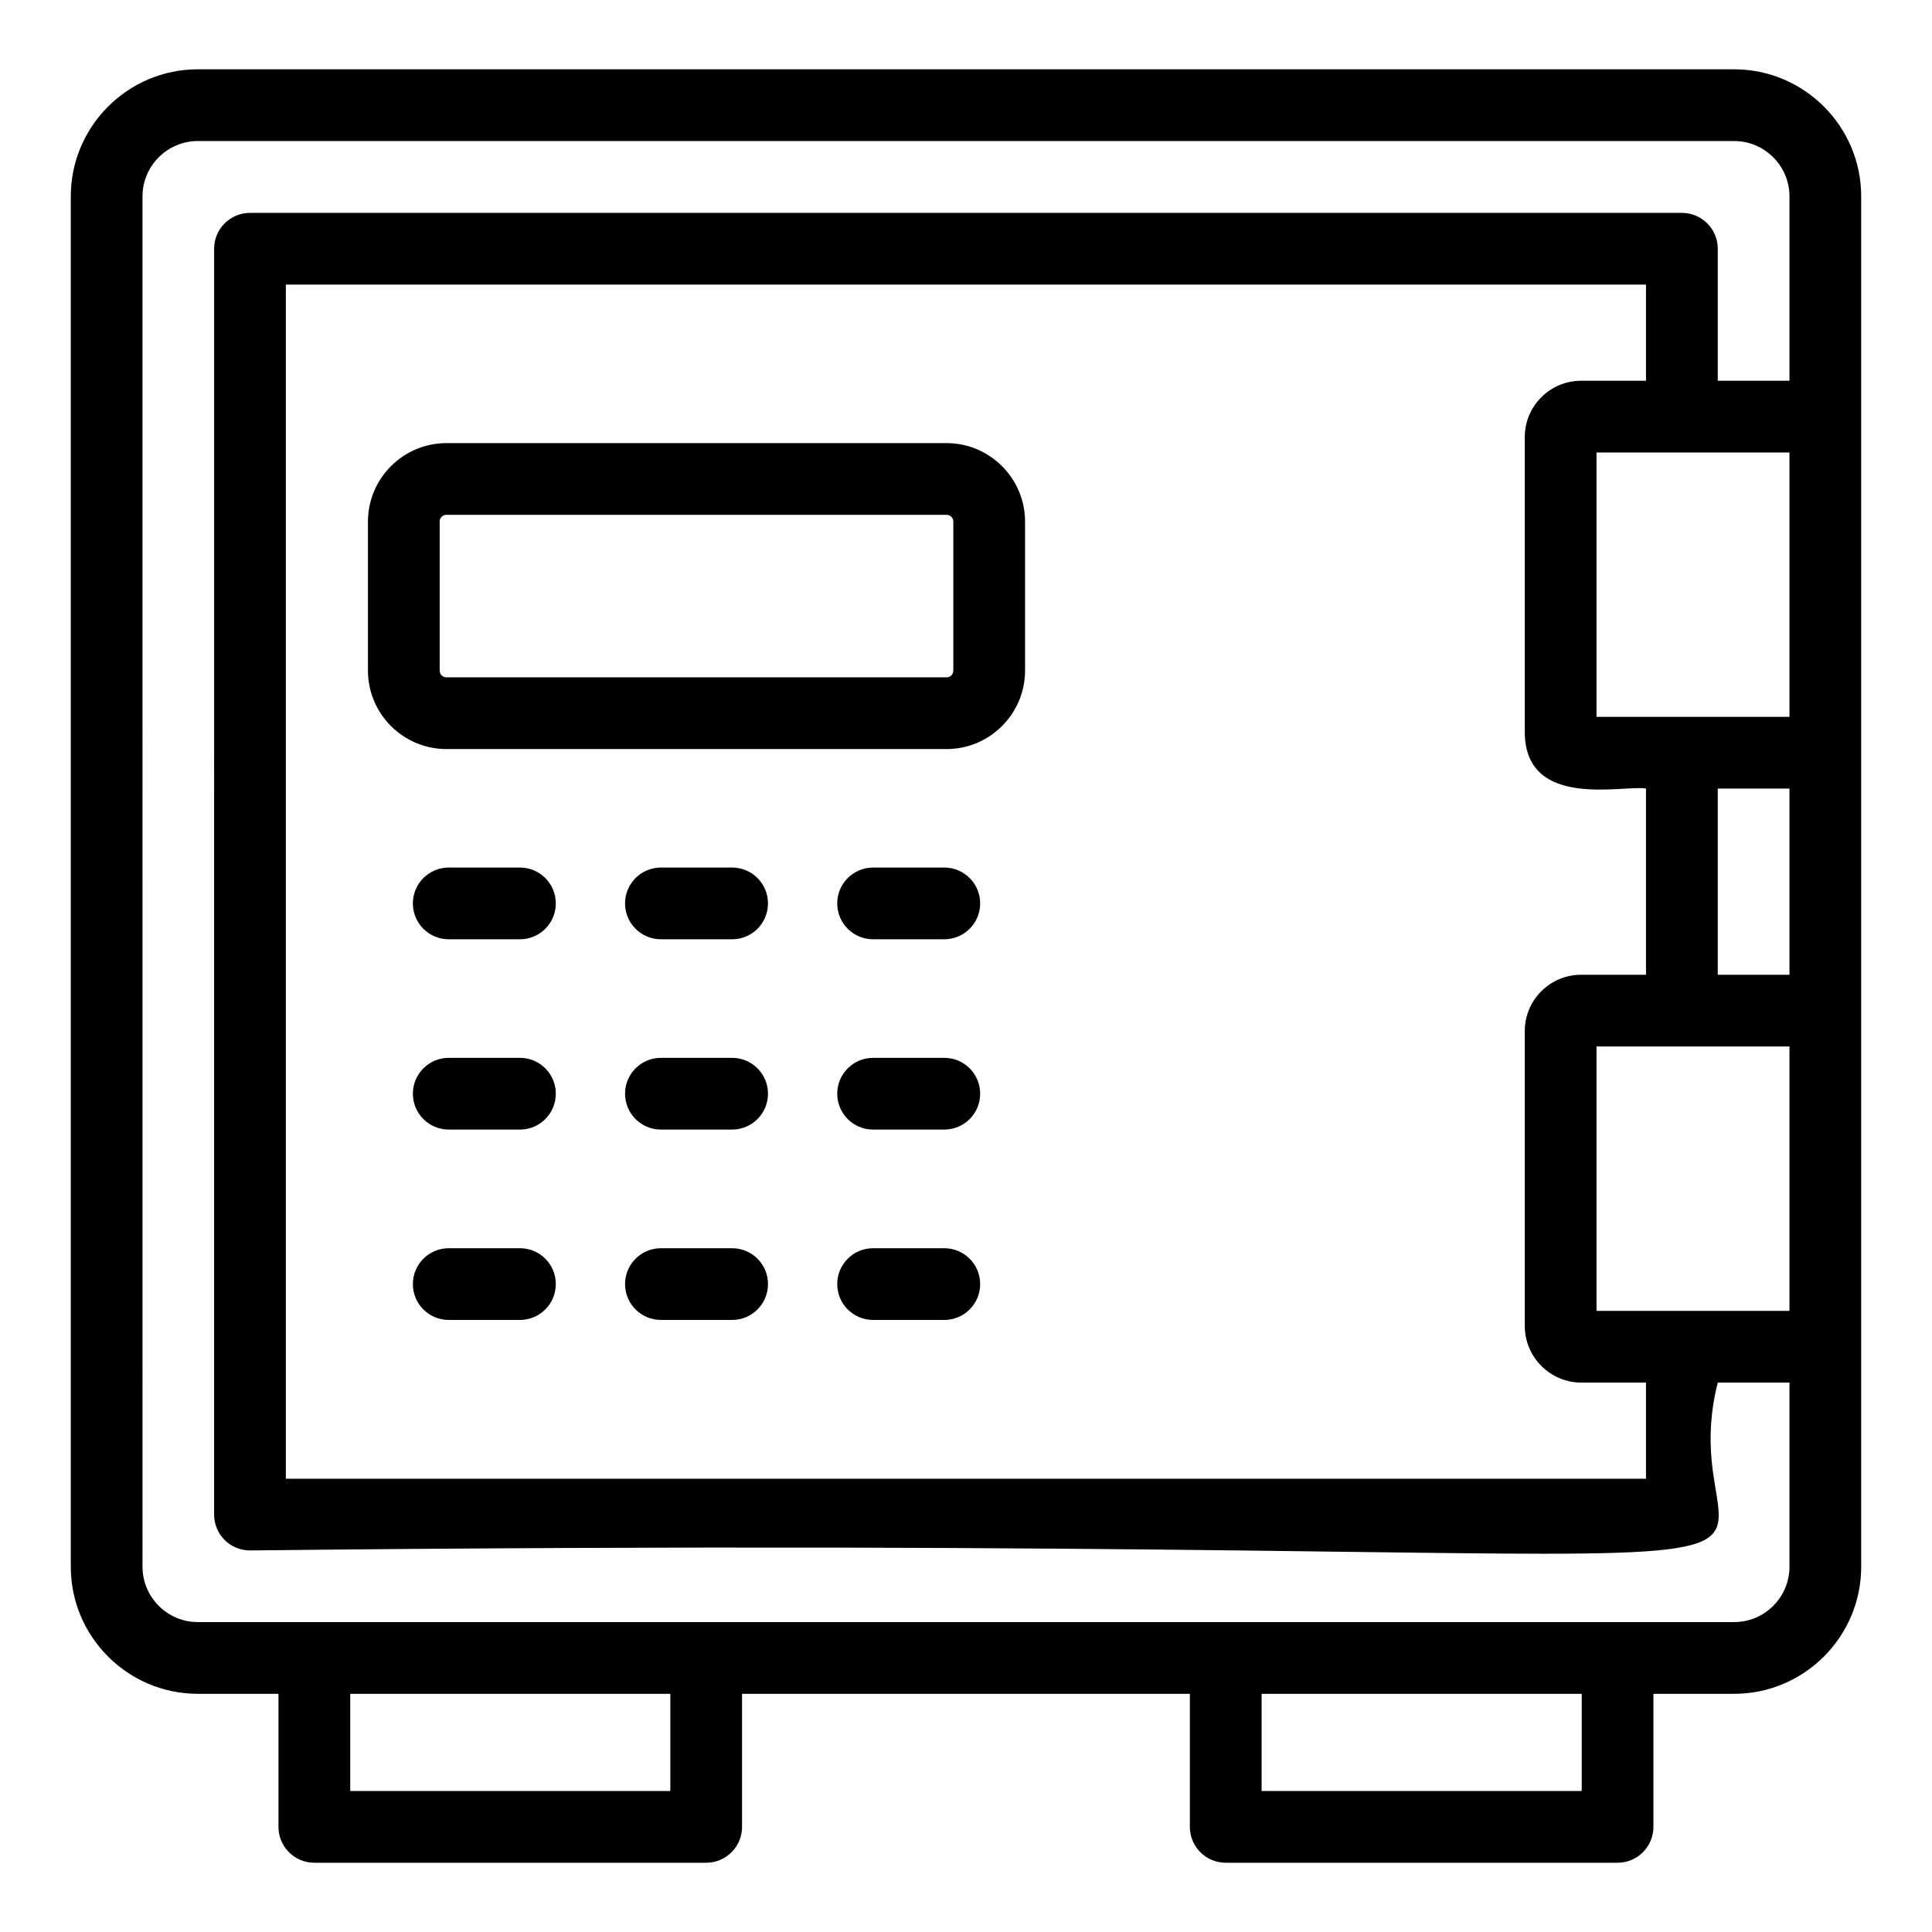 <?xml version="1.0" encoding="UTF-8"?>
<!-- Uploaded to: SVG Repo, www.svgrepo.com, Generator: SVG Repo Mixer Tools -->
<svg fill="#000000" width="800px" height="800px" version="1.1" viewBox="144 144 512 512" xmlns="http://www.w3.org/2000/svg">
 <g>
  <path d="m196.44 592.88h21.359v35.262c0 5.25 4.25 9.504 9.504 9.504h103.84c5.254 0 9.504-4.258 9.504-9.504v-35.262h118.68v35.262c0 5.25 4.25 9.504 9.504 9.504h103.84c5.254 0 9.504-4.258 9.504-9.504v-35.262h21.371c18.574 0 33.688-15.113 33.688-33.688 0.004-191.05 0.012-199.56 0-363.14 0-18.574-15.113-33.688-33.688-33.688h-407.1c-18.574 0-33.688 15.113-33.688 33.688v363.14c0 18.574 15.113 33.688 33.688 33.688zm125.2 25.754h-84.828v-25.754h84.828zm241.53 0h-84.828v-25.754h84.828zm55.059-265.65v49.336h-19.004v-49.336zm0-19.012h-51.133v-70.059h51.133zm-38.016-89.07h-17.203c-8.234 0-14.926 6.691-14.926 14.922v78.141c0 20.922 26.715 13.883 32.129 15.02v49.336h-17.203c-8.234 0-14.926 6.691-14.926 14.922v78.141c0 8.281 6.738 15.02 15.02 15.02h17.109v25.473h-360.46v-316.45h360.46zm-13.117 246.49v-70.059h51.133v70.059h-51.133zm-385.33-295.34c0-8.094 6.582-14.676 14.676-14.676h407.11c8.094 0 14.676 6.582 14.676 14.676v48.852h-19.004v-34.984c0-5.25-4.25-9.504-9.504-9.504h-379.47c-5.254 0-9.504 4.258-9.504 9.504l-0.004 335.46c0 5.25 4.25 9.504 9.504 9.504 483.17-5.285 372.46 20.832 388.98-44.484h19.004v48.793c0 8.094-6.582 14.676-14.676 14.676h-407.11c-8.094 0-14.676-6.582-14.676-14.676z"/>
  <path d="m262.32 342.51h132.52c11.473 0 20.812-9.34 20.812-20.816v-39.449c0-11.477-9.34-20.816-20.812-20.816h-132.52c-11.473 0-20.812 9.34-20.812 20.816v39.449c0 11.477 9.336 20.816 20.812 20.816zm-1.801-60.266c0-1.031 0.77-1.805 1.801-1.805h132.52c1.031 0 1.801 0.773 1.801 1.805v39.449c0 1.031-0.77 1.805-1.801 1.805h-132.52c-1.031 0-1.801-0.773-1.801-1.805z"/>
  <path d="m281.79 373.91h-18.871c-5.254 0-9.504 4.258-9.504 9.504 0 5.25 4.25 9.504 9.504 9.504h18.871c5.254 0 9.504-4.258 9.504-9.504 0.004-5.246-4.25-9.504-9.504-9.504z"/>
  <path d="m338.02 373.91h-18.871c-5.254 0-9.504 4.258-9.504 9.504 0 5.25 4.25 9.504 9.504 9.504h18.871c5.254 0 9.504-4.258 9.504-9.504 0.004-5.246-4.246-9.504-9.504-9.504z"/>
  <path d="m394.25 373.91h-18.871c-5.254 0-9.504 4.258-9.504 9.504 0 5.25 4.25 9.504 9.504 9.504h18.871c5.254 0 9.504-4.258 9.504-9.504s-4.25-9.504-9.504-9.504z"/>
  <path d="m281.79 424.34h-18.871c-5.254 0-9.504 4.258-9.504 9.504 0 5.25 4.25 9.504 9.504 9.504h18.871c5.254 0 9.504-4.258 9.504-9.504 0.004-5.246-4.25-9.504-9.504-9.504z"/>
  <path d="m338.02 424.34h-18.871c-5.254 0-9.504 4.258-9.504 9.504 0 5.25 4.25 9.504 9.504 9.504h18.871c5.254 0 9.504-4.258 9.504-9.504 0.004-5.246-4.246-9.504-9.504-9.504z"/>
  <path d="m394.25 424.34h-18.871c-5.254 0-9.504 4.258-9.504 9.504 0 5.25 4.25 9.504 9.504 9.504h18.871c5.254 0 9.504-4.258 9.504-9.504s-4.25-9.504-9.504-9.504z"/>
  <path d="m281.79 474.79h-18.871c-5.254 0-9.504 4.258-9.504 9.504 0 5.25 4.25 9.504 9.504 9.504h18.871c5.254 0 9.504-4.258 9.504-9.504 0.004-5.246-4.25-9.504-9.504-9.504z"/>
  <path d="m338.02 474.79h-18.871c-5.254 0-9.504 4.258-9.504 9.504 0 5.25 4.25 9.504 9.504 9.504h18.871c5.254 0 9.504-4.258 9.504-9.504 0.004-5.246-4.246-9.504-9.504-9.504z"/>
  <path d="m394.25 474.79h-18.871c-5.254 0-9.504 4.258-9.504 9.504 0 5.25 4.25 9.504 9.504 9.504h18.871c5.254 0 9.504-4.258 9.504-9.504 0-5.246-4.25-9.504-9.504-9.504z"/>
 </g>
</svg>